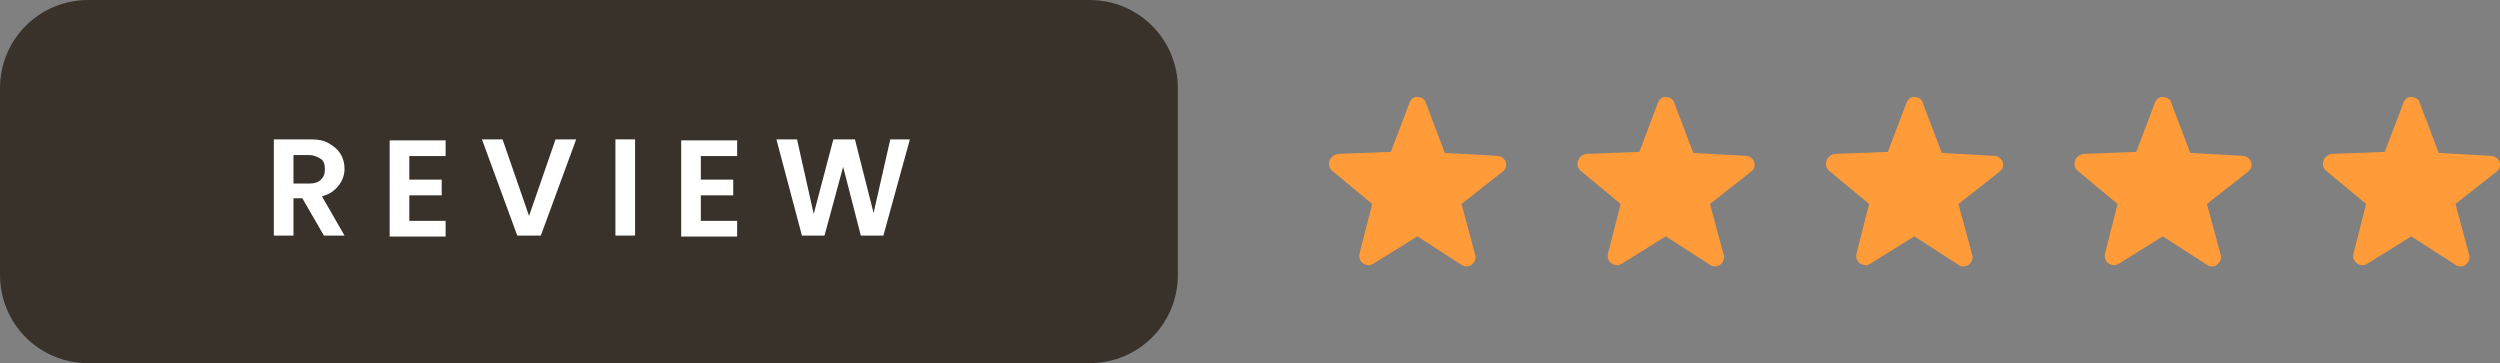 <?xml version="1.0" encoding="UTF-8"?> <svg xmlns="http://www.w3.org/2000/svg" xmlns:xlink="http://www.w3.org/1999/xlink" version="1.1" id="Laag_1" x="0px" y="0px" viewBox="0 0 254.7 37" style="enable-background:new 0 0 254.7 37;" xml:space="preserve"><rect x="0" y="0" width="254.7" height="37" fill="#808080" stroke="none"/> <style type="text/css"> .st0{fill:#38322B;} .st1{enable-background:new ;} .st2{fill:#FFFFFF;} .st3{fill:#FF9B38;} </style> <g id="Group_734" transform="translate(18976 -4562)"> <g id="Group_732" transform="translate(-20006 999)"> <path id="Rectangle_323" class="st0" d="M1039,3563h102c5,0,9,4,9,9v19c0,5-4,9-9,9h-102c-5,0-9-4-9-9v-19 C1030,3567,1034,3563,1039,3563z"></path> <g class="st1"> <path class="st2" d="M1063,3587l-2.2-3.8h-0.9v3.8h-2v-9.8h3.7c0.8,0,1.4,0.1,1.9,0.4c0.5,0.3,0.9,0.6,1.2,1.1 c0.3,0.5,0.4,1,0.4,1.5c0,0.6-0.2,1.2-0.6,1.7s-0.9,0.9-1.7,1.1l2.3,4H1063z M1059.9,3581.7h1.6c0.5,0,0.9-0.1,1.2-0.4 s0.4-0.6,0.4-1.1c0-0.4-0.1-0.8-0.4-1s-0.7-0.4-1.2-0.4h-1.6V3581.7z"></path> <path class="st2" d="M1071.7,3578.8v2.5h3.3v1.6h-3.3v2.6h3.7v1.6h-5.7v-9.8h5.7v1.6h-3.7V3578.8z"></path> <path class="st2" d="M1088.7,3577.2l-3.6,9.8h-2.4l-3.6-9.8h2.1l2.7,7.8l2.7-7.8H1088.7z"></path> <path class="st2" d="M1094.7,3577.2v9.8h-2v-9.8H1094.7z"></path> <path class="st2" d="M1101.4,3578.8v2.5h3.3v1.6h-3.3v2.6h3.7v1.6h-5.7v-9.8h5.7v1.6h-3.7V3578.8z"></path> <path class="st2" d="M1122.7,3577.2l-2.7,9.8h-2.3l-1.8-7l-1.9,7h-2.3l-2.6-9.8h2.1l1.7,7.6l2-7.6h2.2l1.9,7.5l1.7-7.5H1122.7z"></path> </g> </g> <g id="Group_733" transform="translate(-19967 935)"> <g id="Group_707" transform="translate(1126.398 3636.878)"> <path id="Path_37" class="st3" d="M8.9,0C8.6,0,8.3,0.3,8.2,0.6l-1.9,5L0.9,5.8C0.4,5.9,0,6.3,0,6.8c0,0.3,0.1,0.5,0.3,0.7 l4.1,3.4L3.1,16c-0.1,0.5,0.2,1,0.7,1.1c0.3,0.1,0.5,0,0.7-0.1L9,14.2l4.5,2.9c0.4,0.3,1,0.2,1.3-0.3c0.1-0.2,0.2-0.5,0.1-0.7 l-1.4-5.2l4.2-3.3c0.4-0.3,0.5-0.9,0.1-1.3C17.6,6.1,17.4,6,17.1,6l-5.3-0.3l-1.9-5C9.8,0.2,9.4,0,8.9,0L8.9,0z"></path> </g> <g id="Group_708" transform="translate(1151.713 3636.878)"> <path id="Path_37-2" class="st3" d="M8.9,0C8.6,0,8.3,0.3,8.2,0.6l-1.9,5L0.9,5.8C0.4,5.9,0,6.3,0,6.8c0,0.3,0.1,0.5,0.3,0.7 l4.1,3.4L3.1,16c-0.1,0.5,0.2,1,0.7,1.1c0.3,0.1,0.5,0,0.7-0.1L9,14.2l4.5,2.9c0.4,0.3,1,0.2,1.3-0.3c0.1-0.2,0.2-0.5,0.1-0.7 l-1.4-5.2l4.2-3.3c0.4-0.3,0.5-0.9,0.1-1.3C17.6,6.1,17.4,6,17.1,6l-5.3-0.3l-1.9-5C9.8,0.2,9.4,0,8.9,0L8.9,0z"></path> </g> <g id="Group_709" transform="translate(1177.029 3636.878)"> <path id="Path_37-3" class="st3" d="M8.9,0C8.6,0,8.3,0.3,8.2,0.6l-1.9,5L0.9,5.8C0.4,5.9,0,6.3,0,6.8c0,0.3,0.1,0.5,0.3,0.7 l4.1,3.4L3.1,16c-0.1,0.5,0.2,1,0.7,1.1c0.3,0.1,0.5,0,0.7-0.1L9,14.2l4.5,2.9c0.4,0.3,1,0.2,1.3-0.3c0.1-0.2,0.2-0.5,0.1-0.7 l-1.4-5.2l4.2-3.3c0.4-0.3,0.5-0.9,0.1-1.3C17.6,6.1,17.4,6,17.1,6l-5.3-0.3l-1.9-5C9.8,0.2,9.4,0,8.9,0L8.9,0z"></path> </g> <g id="Group_710" transform="translate(1202.344 3636.878)"> <path id="Path_37-4" class="st3" d="M8.9,0C8.6,0,8.3,0.3,8.2,0.6l-1.9,5L0.9,5.8C0.4,5.9,0,6.3,0,6.8c0,0.3,0.1,0.5,0.3,0.7 l4.1,3.4L3.1,16c-0.1,0.5,0.2,1,0.7,1.1c0.3,0.1,0.5,0,0.7-0.1L9,14.2l4.5,2.9c0.4,0.3,1,0.2,1.3-0.3c0.1-0.2,0.2-0.5,0.1-0.7 l-1.4-5.2l4.2-3.3c0.4-0.3,0.5-0.9,0.1-1.3C17.6,6.1,17.4,6,17.1,6l-5.3-0.3l-1.9-5C9.8,0.2,9.4,0,8.9,0L8.9,0z"></path> </g> <g id="Group_711" transform="translate(1227.66 3636.878)"> <path id="Path_37-5" class="st3" d="M8.9,0C8.6,0,8.3,0.3,8.2,0.6l-1.9,5L0.9,5.8C0.4,5.9,0,6.3,0,6.8c0,0.3,0.1,0.5,0.3,0.7 l4.1,3.4L3.1,16c-0.1,0.5,0.2,1,0.7,1.1c0.3,0.1,0.5,0,0.7-0.1L9,14.2l4.5,2.9c0.4,0.3,1,0.2,1.3-0.3c0.1-0.2,0.2-0.5,0.1-0.7 l-1.4-5.2l4.2-3.3c0.4-0.3,0.5-0.9,0.1-1.3C17.6,6.1,17.4,6,17.1,6l-5.3-0.3l-1.9-5C9.8,0.2,9.4,0,8.9,0L8.9,0z"></path> </g> </g> </g> </svg> 